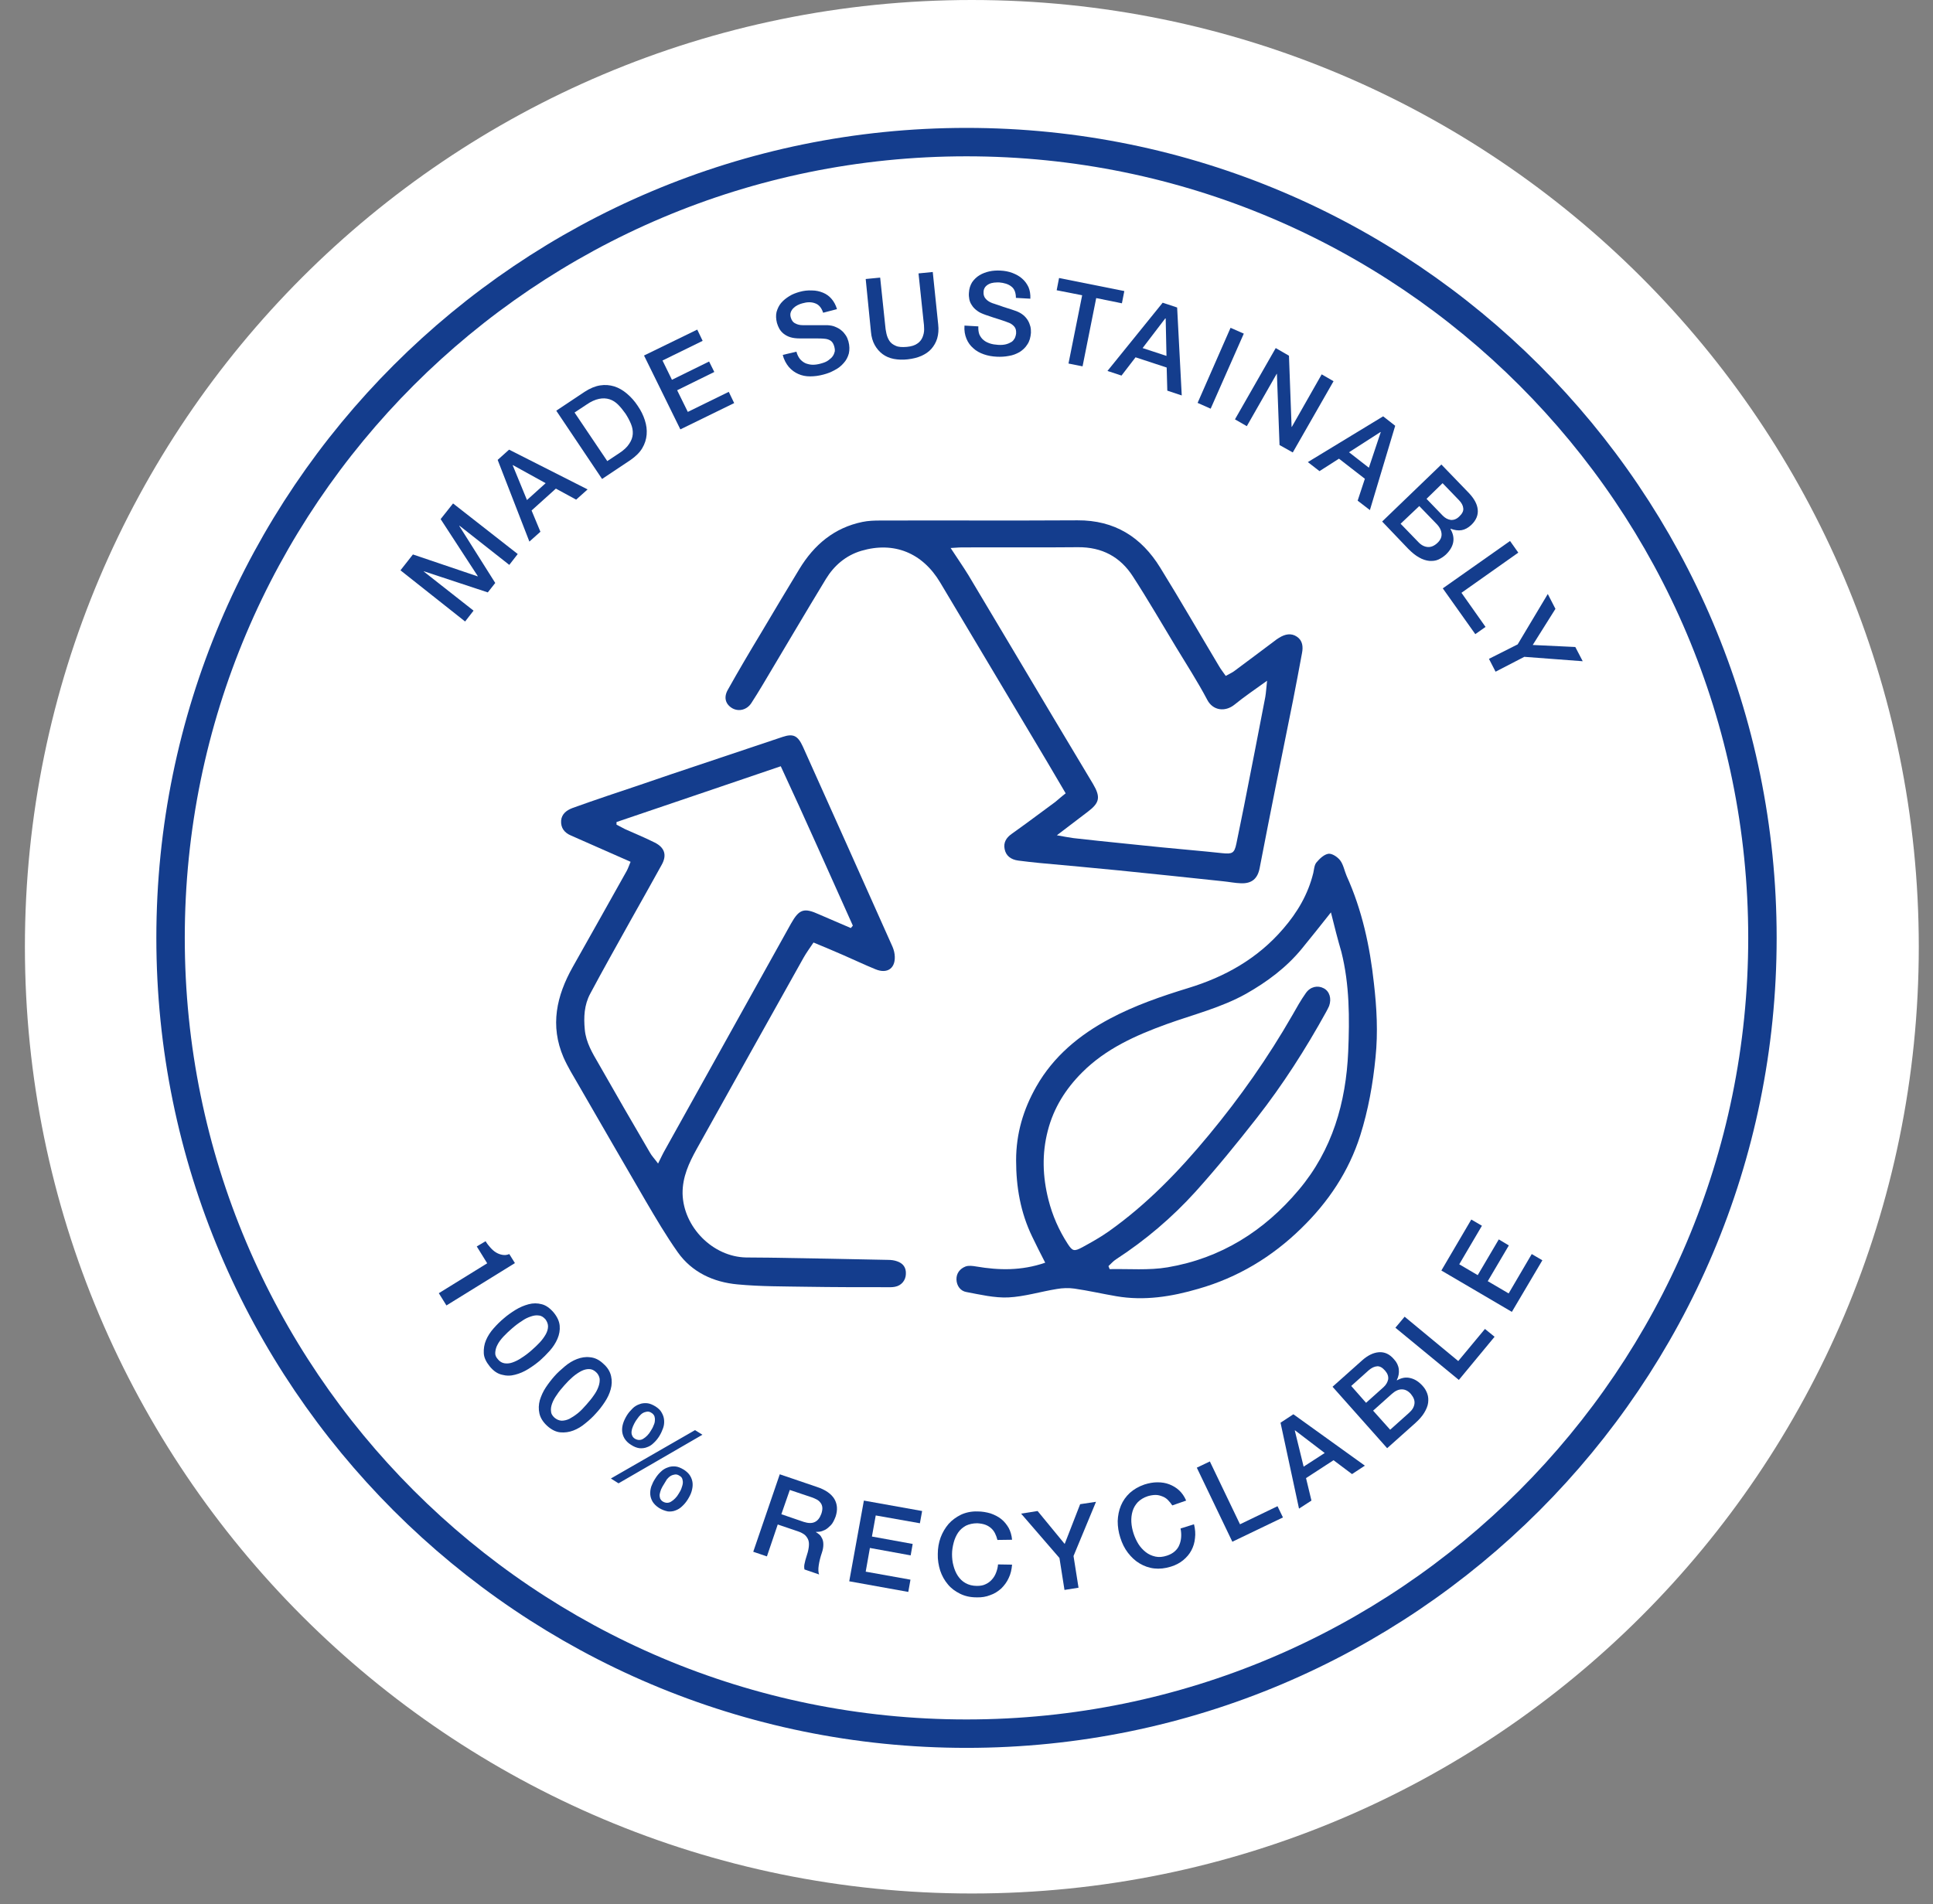 <svg xmlns="http://www.w3.org/2000/svg" fill="none" viewBox="0 0 68 67" height="67" width="68">
<rect x="0" y="0" width="68" height="67" fill="#808080" stroke="none"/>
<g clip-path="url(#clip0_1_47)">
<path fill="white" d="M34.188 66.624C52.586 66.624 67.5 51.71 67.5 33.312C67.5 14.914 52.586 0 34.188 0C15.79 0 0.876 14.914 0.876 33.312C0.876 51.71 15.79 66.624 34.188 66.624Z"></path>
<path fill="#143D8D" d="M36.769 44.429C36.599 44.097 36.451 43.807 36.31 43.511C35.9 42.663 35.745 41.766 35.745 40.826C35.745 39.887 35.999 39.032 36.458 38.227C37.066 37.16 37.977 36.412 39.036 35.847C39.912 35.38 40.852 35.056 41.798 34.766C43.098 34.37 44.242 33.727 45.139 32.682C45.641 32.103 46.015 31.467 46.199 30.718C46.227 30.591 46.234 30.436 46.312 30.344C46.425 30.21 46.58 30.061 46.736 30.04C46.863 30.026 47.053 30.153 47.145 30.273C47.258 30.422 47.294 30.634 47.371 30.817C47.915 32.018 48.191 33.297 48.332 34.596C48.431 35.458 48.48 36.32 48.389 37.203C48.297 38.142 48.134 39.053 47.852 39.95C47.449 41.222 46.721 42.303 45.775 43.221C44.751 44.224 43.543 44.952 42.158 45.347C41.219 45.623 40.251 45.778 39.269 45.608C38.775 45.524 38.288 45.411 37.793 45.34C37.595 45.312 37.376 45.319 37.179 45.354C36.606 45.446 36.041 45.623 35.469 45.651C34.982 45.672 34.48 45.552 33.993 45.46C33.788 45.425 33.654 45.241 33.647 45.022C33.64 44.803 33.767 44.641 33.965 44.563C34.078 44.521 34.219 44.542 34.346 44.563C35.137 44.697 35.928 44.718 36.769 44.429ZM46.82 32.103C46.439 32.583 46.121 32.986 45.796 33.381C45.252 34.045 44.574 34.547 43.84 34.964C42.957 35.458 41.975 35.698 41.035 36.037C39.947 36.433 38.902 36.899 38.069 37.733C37.489 38.312 37.066 38.983 36.861 39.781C36.649 40.593 36.677 41.399 36.882 42.211C37.023 42.769 37.249 43.285 37.56 43.765C37.73 44.026 37.786 44.04 38.076 43.885C38.386 43.715 38.704 43.539 38.994 43.334C40.343 42.38 41.48 41.201 42.526 39.936C43.621 38.615 44.609 37.21 45.464 35.719C45.612 35.458 45.761 35.19 45.937 34.943C46.093 34.716 46.354 34.66 46.566 34.773C46.771 34.879 46.849 35.133 46.757 35.395C46.729 35.465 46.686 35.536 46.651 35.606C45.93 36.913 45.125 38.17 44.207 39.343C43.515 40.226 42.808 41.095 42.059 41.928C41.233 42.84 40.294 43.638 39.262 44.309C39.163 44.372 39.086 44.464 38.994 44.549C39.008 44.584 39.022 44.62 39.036 44.655C39.714 44.641 40.414 44.704 41.078 44.591C42.95 44.273 44.475 43.313 45.69 41.865C46.87 40.466 47.35 38.792 47.428 36.998C47.477 35.825 47.477 34.646 47.188 33.494C47.06 33.056 46.947 32.619 46.82 32.103Z"></path>
<path fill="#143D8D" d="M22.183 30.323C21.603 30.069 21.059 29.828 20.516 29.588C20.367 29.525 20.226 29.461 20.085 29.398C19.852 29.299 19.724 29.129 19.739 28.875C19.76 28.635 19.936 28.508 20.141 28.43C20.551 28.282 20.961 28.14 21.377 27.999C22.112 27.752 22.854 27.505 23.588 27.25C24.902 26.812 26.216 26.367 27.53 25.929C27.911 25.802 28.067 25.887 28.243 26.268C29.289 28.592 30.327 30.916 31.365 33.24C31.415 33.346 31.457 33.459 31.471 33.579C31.528 34.053 31.231 34.286 30.793 34.102C30.412 33.947 30.044 33.77 29.67 33.608C29.331 33.459 28.992 33.318 28.618 33.163C28.497 33.346 28.37 33.516 28.271 33.692C27.014 35.938 25.757 38.185 24.507 40.431C24.238 40.918 24.005 41.413 24.012 41.999C24.04 43.172 25.072 44.224 26.251 44.245C26.527 44.252 26.809 44.245 27.085 44.252C28.469 44.273 29.854 44.302 31.245 44.33C31.351 44.33 31.457 44.344 31.556 44.379C31.768 44.45 31.881 44.598 31.867 44.831C31.86 45.05 31.711 45.234 31.485 45.276C31.379 45.298 31.273 45.291 31.168 45.291C30.242 45.291 29.317 45.291 28.392 45.276C27.572 45.262 26.753 45.269 25.941 45.192C25.1 45.114 24.344 44.768 23.843 44.062C23.433 43.482 23.073 42.868 22.712 42.253C21.921 40.897 21.137 39.534 20.353 38.178C20.169 37.86 19.972 37.542 19.823 37.203C19.343 36.087 19.576 35.041 20.148 34.024C20.784 32.901 21.413 31.771 22.048 30.641C22.098 30.549 22.126 30.457 22.183 30.323ZM29.931 32.654C29.953 32.626 29.981 32.597 30.002 32.569C29.161 30.704 28.335 28.825 27.466 26.961C25.503 27.632 23.595 28.274 21.688 28.924C21.688 28.953 21.688 28.988 21.688 29.016C21.787 29.066 21.886 29.122 21.985 29.172C22.331 29.327 22.691 29.475 23.03 29.645C23.384 29.821 23.468 30.09 23.277 30.429C22.917 31.086 22.543 31.743 22.176 32.4C21.702 33.254 21.222 34.102 20.763 34.964C20.551 35.359 20.53 35.79 20.572 36.228C20.614 36.68 20.841 37.054 21.059 37.429C21.653 38.474 22.253 39.513 22.861 40.551C22.931 40.678 23.037 40.784 23.15 40.94C23.256 40.727 23.32 40.586 23.398 40.452C23.963 39.435 24.528 38.425 25.093 37.408C26.004 35.769 26.915 34.13 27.826 32.498C28.116 31.983 28.286 31.933 28.815 32.174C29.183 32.336 29.557 32.491 29.931 32.654Z"></path>
<path fill="#143D8D" d="M37.489 27.914C37.044 27.158 36.628 26.445 36.197 25.732C35.158 23.987 34.113 22.242 33.075 20.497C32.453 19.452 31.45 19.042 30.299 19.381C29.755 19.544 29.345 19.897 29.055 20.37C28.3 21.613 27.565 22.864 26.823 24.107C26.696 24.319 26.562 24.538 26.428 24.743C26.273 24.976 25.997 25.046 25.771 24.926C25.531 24.792 25.446 24.552 25.601 24.276C25.976 23.605 26.364 22.948 26.76 22.292C27.212 21.529 27.664 20.773 28.123 20.017C28.639 19.169 29.345 18.569 30.341 18.364C30.546 18.322 30.758 18.315 30.97 18.315C33.279 18.308 35.596 18.322 37.906 18.308C39.206 18.301 40.152 18.894 40.816 19.975C41.523 21.119 42.194 22.285 42.886 23.443C42.95 23.556 43.034 23.655 43.119 23.782C43.232 23.718 43.331 23.676 43.409 23.62C43.889 23.266 44.362 22.906 44.836 22.553C44.885 22.511 44.941 22.475 44.998 22.44C45.203 22.313 45.422 22.263 45.627 22.405C45.824 22.539 45.846 22.758 45.803 22.977C45.697 23.535 45.598 24.093 45.485 24.651C45.288 25.633 45.09 26.614 44.892 27.596C44.694 28.578 44.504 29.56 44.313 30.542C44.242 30.916 44.037 31.093 43.656 31.079C43.444 31.072 43.239 31.029 43.027 31.008C41.805 30.881 40.59 30.747 39.368 30.627C38.436 30.535 37.504 30.45 36.571 30.365C36.324 30.344 36.07 30.309 35.822 30.28C35.554 30.245 35.385 30.104 35.342 29.878C35.293 29.645 35.399 29.475 35.589 29.341C36.105 28.974 36.614 28.592 37.122 28.218C37.235 28.126 37.341 28.027 37.489 27.914ZM37.179 29.39C37.426 29.433 37.595 29.468 37.758 29.489C38.337 29.553 38.909 29.617 39.488 29.673C39.947 29.723 40.407 29.765 40.866 29.814C41.572 29.885 42.286 29.942 42.992 30.019C43.345 30.055 43.423 30.026 43.493 29.687C43.585 29.249 43.67 28.811 43.762 28.366C44.016 27.088 44.263 25.809 44.511 24.524C44.539 24.361 44.546 24.199 44.574 23.952C44.143 24.262 43.776 24.51 43.43 24.792C43.098 25.061 42.667 25.004 42.469 24.623C42.13 23.98 41.735 23.372 41.36 22.751C40.859 21.924 40.378 21.091 39.856 20.286C39.411 19.593 38.768 19.247 37.92 19.254C36.557 19.268 35.201 19.254 33.837 19.261C33.71 19.261 33.59 19.276 33.442 19.282C33.668 19.629 33.88 19.932 34.071 20.243C35.053 21.882 36.027 23.528 37.009 25.174C37.489 25.979 37.97 26.777 38.45 27.582C38.725 28.048 38.683 28.246 38.273 28.557C37.927 28.818 37.595 29.073 37.179 29.39Z"></path>
<path fill="#143D8D" d="M17.083 43.673C17.132 43.758 17.189 43.828 17.252 43.899C17.316 43.97 17.379 44.026 17.45 44.069C17.521 44.111 17.591 44.139 17.676 44.153C17.761 44.167 17.831 44.16 17.916 44.125L18.114 44.443L15.705 45.933L15.437 45.502L17.139 44.45L16.772 43.857L17.083 43.673Z"></path>
<path fill="#143D8D" d="M19.477 46.181C19.604 46.336 19.675 46.491 19.689 46.647C19.703 46.802 19.675 46.958 19.611 47.106C19.548 47.254 19.456 47.395 19.343 47.523C19.23 47.65 19.11 47.77 18.99 47.876C18.863 47.982 18.729 48.081 18.58 48.172C18.432 48.264 18.284 48.328 18.121 48.37C17.966 48.413 17.81 48.413 17.655 48.37C17.5 48.335 17.358 48.236 17.231 48.081C17.104 47.925 17.026 47.77 17.019 47.614C17.012 47.459 17.033 47.304 17.097 47.155C17.16 47.007 17.252 46.866 17.365 46.739C17.478 46.611 17.598 46.491 17.726 46.385C17.846 46.279 17.987 46.181 18.135 46.089C18.284 45.997 18.439 45.933 18.594 45.891C18.75 45.849 18.905 45.849 19.061 45.891C19.202 45.926 19.343 46.025 19.477 46.181ZM17.521 47.834C17.584 47.911 17.662 47.954 17.747 47.968C17.831 47.982 17.93 47.975 18.029 47.939C18.128 47.904 18.234 47.855 18.347 47.777C18.46 47.706 18.573 47.622 18.686 47.523C18.799 47.424 18.898 47.332 18.99 47.233C19.082 47.134 19.145 47.042 19.202 46.944C19.251 46.852 19.279 46.76 19.279 46.668C19.279 46.583 19.244 46.498 19.188 46.421C19.117 46.343 19.046 46.294 18.955 46.287C18.87 46.272 18.771 46.287 18.672 46.322C18.566 46.357 18.46 46.407 18.354 46.484C18.241 46.555 18.128 46.64 18.015 46.739C17.902 46.837 17.803 46.929 17.711 47.028C17.62 47.127 17.549 47.219 17.5 47.318C17.45 47.41 17.429 47.502 17.422 47.593C17.415 47.685 17.45 47.756 17.521 47.834Z"></path>
<path fill="#143D8D" d="M21.222 47.982C21.377 48.116 21.462 48.264 21.497 48.42C21.533 48.575 21.526 48.731 21.483 48.886C21.441 49.041 21.37 49.19 21.271 49.338C21.173 49.486 21.074 49.614 20.961 49.734C20.855 49.854 20.735 49.967 20.593 50.08C20.459 50.193 20.318 50.278 20.169 50.334C20.021 50.391 19.866 50.412 19.71 50.398C19.555 50.383 19.4 50.306 19.251 50.172C19.103 50.037 19.011 49.889 18.976 49.734C18.941 49.578 18.948 49.423 18.99 49.267C19.039 49.112 19.103 48.964 19.202 48.815C19.301 48.667 19.4 48.54 19.506 48.42C19.611 48.3 19.739 48.187 19.873 48.074C20.007 47.961 20.148 47.876 20.297 47.819C20.445 47.763 20.6 47.735 20.756 47.756C20.918 47.77 21.074 47.84 21.222 47.982ZM19.506 49.882C19.583 49.946 19.661 49.981 19.753 49.988C19.845 49.988 19.936 49.967 20.028 49.924C20.12 49.875 20.219 49.811 20.325 49.727C20.431 49.642 20.523 49.543 20.622 49.43C20.721 49.317 20.812 49.211 20.883 49.105C20.961 48.999 21.017 48.893 21.052 48.794C21.088 48.695 21.102 48.603 21.095 48.512C21.081 48.427 21.038 48.342 20.968 48.279C20.89 48.208 20.812 48.172 20.721 48.172C20.629 48.172 20.544 48.194 20.445 48.243C20.353 48.293 20.254 48.356 20.148 48.448C20.049 48.533 19.951 48.632 19.852 48.745C19.753 48.858 19.661 48.964 19.59 49.077C19.513 49.183 19.456 49.289 19.421 49.388C19.386 49.486 19.371 49.578 19.386 49.67C19.386 49.734 19.428 49.811 19.506 49.882Z"></path>
<path fill="#143D8D" d="M24.45 50.32L24.711 50.482L21.759 52.192L21.49 52.022L24.45 50.32ZM22.197 50.836C22.091 50.772 22.02 50.694 21.971 50.617C21.921 50.532 21.893 50.447 21.886 50.355C21.879 50.263 21.893 50.172 21.921 50.08C21.95 49.988 21.999 49.889 22.055 49.797C22.112 49.705 22.183 49.628 22.253 49.557C22.324 49.486 22.409 49.437 22.493 49.409C22.578 49.373 22.67 49.366 22.762 49.373C22.854 49.38 22.953 49.423 23.058 49.486C23.157 49.55 23.235 49.621 23.277 49.705C23.327 49.79 23.355 49.875 23.362 49.967C23.369 50.059 23.362 50.15 23.327 50.249C23.292 50.348 23.249 50.44 23.193 50.532C23.136 50.624 23.066 50.708 22.995 50.772C22.924 50.843 22.847 50.892 22.762 50.92C22.677 50.956 22.585 50.963 22.493 50.956C22.395 50.941 22.303 50.906 22.197 50.836ZM22.366 49.995C22.324 50.059 22.296 50.122 22.267 50.186C22.239 50.249 22.225 50.306 22.218 50.362C22.211 50.419 22.218 50.468 22.239 50.511C22.253 50.553 22.289 50.595 22.338 50.624C22.387 50.652 22.437 50.666 22.486 50.666C22.536 50.666 22.585 50.652 22.628 50.624C22.677 50.595 22.72 50.56 22.769 50.511C22.818 50.461 22.861 50.405 22.896 50.341C22.931 50.285 22.967 50.228 22.988 50.164C23.016 50.108 23.037 50.044 23.037 49.988C23.044 49.931 23.037 49.882 23.023 49.833C23.002 49.783 22.967 49.741 22.917 49.712C22.868 49.677 22.811 49.663 22.762 49.67C22.712 49.677 22.663 49.691 22.613 49.719C22.564 49.748 22.522 49.79 22.479 49.84C22.444 49.882 22.409 49.938 22.366 49.995ZM23.186 53.06C23.087 52.997 23.009 52.919 22.96 52.842C22.91 52.757 22.882 52.672 22.875 52.58C22.868 52.488 22.882 52.397 22.91 52.305C22.945 52.213 22.988 52.114 23.052 52.022C23.108 51.93 23.172 51.853 23.249 51.782C23.32 51.711 23.405 51.662 23.489 51.634C23.574 51.598 23.666 51.591 23.758 51.598C23.85 51.605 23.948 51.648 24.055 51.711C24.153 51.775 24.231 51.846 24.28 51.93C24.33 52.015 24.358 52.1 24.365 52.192C24.372 52.283 24.358 52.375 24.33 52.474C24.302 52.573 24.252 52.665 24.196 52.757C24.139 52.849 24.069 52.933 23.998 52.997C23.927 53.068 23.843 53.117 23.765 53.145C23.68 53.181 23.588 53.188 23.497 53.181C23.39 53.159 23.292 53.124 23.186 53.06ZM23.362 52.213C23.32 52.276 23.285 52.34 23.256 52.404C23.235 52.467 23.214 52.524 23.207 52.573C23.2 52.623 23.207 52.679 23.221 52.721C23.242 52.764 23.27 52.806 23.32 52.834C23.369 52.863 23.419 52.877 23.468 52.877C23.518 52.877 23.567 52.863 23.61 52.834C23.659 52.806 23.701 52.771 23.751 52.721C23.8 52.672 23.843 52.615 23.878 52.552C23.913 52.495 23.948 52.439 23.97 52.375C23.991 52.312 24.012 52.255 24.019 52.199C24.026 52.142 24.019 52.093 24.005 52.043C23.991 51.994 23.956 51.952 23.899 51.923C23.85 51.888 23.793 51.874 23.744 51.881C23.694 51.888 23.645 51.902 23.595 51.93C23.546 51.959 23.503 52.001 23.461 52.05C23.433 52.1 23.398 52.156 23.362 52.213Z"></path>
<path fill="#143D8D" d="M27.431 51.874L28.738 52.319C29.041 52.418 29.246 52.566 29.352 52.743C29.458 52.926 29.472 53.131 29.395 53.364C29.345 53.491 29.296 53.597 29.225 53.668C29.154 53.739 29.091 53.795 29.02 53.831C28.95 53.866 28.886 53.887 28.829 53.894C28.773 53.901 28.731 53.901 28.702 53.901V53.908C28.738 53.929 28.78 53.958 28.822 53.993C28.865 54.028 28.893 54.078 28.921 54.134C28.95 54.191 28.964 54.261 28.964 54.346C28.964 54.431 28.95 54.523 28.914 54.629C28.858 54.791 28.822 54.939 28.801 55.081C28.78 55.222 28.787 55.328 28.815 55.399L28.3 55.222C28.286 55.151 28.286 55.081 28.307 55.003C28.321 54.925 28.342 54.862 28.363 54.791C28.406 54.664 28.434 54.558 28.448 54.459C28.462 54.36 28.462 54.276 28.441 54.205C28.42 54.134 28.377 54.071 28.321 54.014C28.264 53.965 28.173 53.915 28.067 53.88L27.36 53.64L26.979 54.763L26.498 54.6L27.431 51.874ZM27.487 53.279L28.271 53.548C28.427 53.597 28.554 53.604 28.66 53.555C28.766 53.505 28.837 53.414 28.893 53.265C28.921 53.181 28.935 53.103 28.928 53.039C28.921 52.976 28.9 52.919 28.865 52.877C28.829 52.827 28.787 52.792 28.738 52.764C28.681 52.736 28.625 52.707 28.561 52.686L27.784 52.425L27.487 53.279Z"></path>
<path fill="#143D8D" d="M30.39 52.799L32.439 53.166L32.361 53.597L30.807 53.322L30.673 54.064L32.107 54.325L32.036 54.727L30.602 54.466L30.454 55.3L32.029 55.582L31.952 56.013L29.875 55.639L30.39 52.799Z"></path>
<path fill="#143D8D" d="M35.088 54.184C35.067 54.099 35.038 54.021 35.003 53.951C34.968 53.88 34.918 53.816 34.862 53.767C34.805 53.718 34.735 53.675 34.657 53.647C34.579 53.619 34.487 53.604 34.381 53.597C34.226 53.597 34.099 53.626 33.979 53.682C33.866 53.746 33.774 53.823 33.703 53.929C33.633 54.035 33.583 54.148 33.548 54.282C33.513 54.417 33.491 54.551 33.491 54.685C33.491 54.819 33.505 54.961 33.541 55.088C33.576 55.222 33.626 55.342 33.696 55.448C33.767 55.554 33.852 55.639 33.965 55.702C34.078 55.766 34.212 55.801 34.367 55.801C34.48 55.801 34.579 55.787 34.664 55.745C34.749 55.709 34.826 55.653 34.89 55.582C34.954 55.512 35.003 55.434 35.038 55.342C35.074 55.25 35.102 55.151 35.109 55.045L35.603 55.053C35.589 55.222 35.554 55.385 35.483 55.526C35.42 55.667 35.328 55.787 35.222 55.893C35.109 55.992 34.982 56.077 34.834 56.126C34.692 56.183 34.53 56.211 34.353 56.204C34.134 56.204 33.944 56.161 33.774 56.077C33.604 55.992 33.456 55.886 33.343 55.745C33.223 55.603 33.138 55.448 33.075 55.264C33.018 55.081 32.983 54.883 32.99 54.678C32.99 54.473 33.025 54.276 33.089 54.099C33.159 53.915 33.251 53.76 33.371 53.619C33.491 53.484 33.64 53.378 33.809 53.294C33.979 53.216 34.177 53.174 34.389 53.181C34.551 53.181 34.706 53.209 34.848 53.251C34.989 53.301 35.116 53.364 35.222 53.449C35.328 53.534 35.413 53.64 35.483 53.76C35.547 53.88 35.589 54.021 35.603 54.177L35.088 54.184Z"></path>
<path fill="#143D8D" d="M37.27 54.819L35.921 53.258L36.501 53.166L37.454 54.325L37.998 52.926L38.556 52.842L37.765 54.749L37.941 55.865L37.447 55.943L37.27 54.819Z"></path>
<path fill="#143D8D" d="M41.24 52.969C41.191 52.898 41.141 52.834 41.085 52.778C41.028 52.721 40.965 52.679 40.887 52.651C40.816 52.623 40.739 52.601 40.654 52.601C40.569 52.601 40.477 52.615 40.378 52.644C40.23 52.693 40.117 52.764 40.025 52.856C39.941 52.947 39.877 53.053 39.842 53.173C39.806 53.294 39.792 53.421 39.799 53.555C39.806 53.689 39.834 53.823 39.877 53.958C39.919 54.085 39.976 54.212 40.046 54.325C40.117 54.438 40.209 54.537 40.308 54.614C40.407 54.692 40.52 54.742 40.647 54.77C40.774 54.798 40.908 54.784 41.056 54.735C41.163 54.699 41.254 54.65 41.325 54.586C41.396 54.523 41.452 54.452 41.487 54.36C41.523 54.276 41.544 54.184 41.551 54.085C41.558 53.986 41.551 53.887 41.53 53.781L42.003 53.633C42.045 53.802 42.059 53.965 42.038 54.12C42.024 54.276 41.982 54.417 41.911 54.551C41.841 54.685 41.742 54.798 41.622 54.897C41.502 54.996 41.353 55.074 41.191 55.123C40.986 55.187 40.788 55.208 40.604 55.187C40.414 55.166 40.244 55.102 40.089 55.01C39.933 54.918 39.799 54.791 39.679 54.636C39.559 54.48 39.474 54.304 39.411 54.106C39.347 53.908 39.319 53.717 39.319 53.52C39.326 53.329 39.361 53.145 39.432 52.976C39.502 52.806 39.608 52.658 39.743 52.531C39.884 52.404 40.053 52.305 40.258 52.234C40.414 52.185 40.562 52.156 40.718 52.156C40.873 52.156 41.007 52.178 41.134 52.227C41.261 52.276 41.381 52.347 41.48 52.439C41.579 52.531 41.664 52.651 41.727 52.799L41.24 52.969Z"></path>
<path fill="#143D8D" d="M42.102 51.641L42.561 51.422L43.621 53.633L44.941 52.997L45.132 53.392L43.352 54.247L42.102 51.641Z"></path>
<path fill="#143D8D" d="M45.047 50.059L45.499 49.762L48.014 51.57L47.562 51.867L46.912 51.379L45.944 52.008L46.135 52.799L45.697 53.082L45.047 50.059ZM45.86 51.605L46.601 51.125L45.556 50.327L45.549 50.334L45.86 51.605Z"></path>
<path fill="#143D8D" d="M46.877 48.794L47.922 47.862C48.113 47.692 48.311 47.593 48.509 47.579C48.706 47.565 48.883 47.643 49.038 47.826C49.137 47.932 49.194 48.053 49.208 48.18C49.222 48.307 49.201 48.434 49.137 48.561L49.144 48.568C49.307 48.476 49.462 48.448 49.618 48.49C49.773 48.526 49.914 48.617 50.048 48.766C50.126 48.851 50.176 48.943 50.211 49.041C50.246 49.14 50.253 49.246 50.239 49.359C50.225 49.472 50.176 49.585 50.105 49.705C50.034 49.825 49.928 49.946 49.787 50.073L48.798 50.956L46.877 48.794ZM48.056 49.359L48.671 48.808C48.763 48.724 48.812 48.632 48.834 48.533C48.848 48.427 48.812 48.328 48.727 48.229C48.629 48.116 48.537 48.067 48.445 48.074C48.353 48.081 48.254 48.123 48.148 48.215L47.534 48.766L48.056 49.359ZM48.904 50.306L49.568 49.712C49.688 49.606 49.745 49.501 49.759 49.388C49.773 49.267 49.724 49.161 49.632 49.048C49.54 48.943 49.434 48.886 49.314 48.886C49.201 48.886 49.088 48.935 48.968 49.041L48.304 49.635L48.904 50.306Z"></path>
<path fill="#143D8D" d="M49.088 46.717L49.413 46.329L51.299 47.89L52.238 46.76L52.577 47.035L51.32 48.554L49.088 46.717Z"></path>
<path fill="#143D8D" d="M50.705 44.704L51.758 42.91L52.132 43.129L51.334 44.485L51.984 44.867L52.725 43.609L53.079 43.821L52.337 45.079L53.072 45.51L53.884 44.125L54.258 44.344L53.185 46.159L50.705 44.704Z"></path>
<path fill="#143D8D" d="M14.088 20.067L14.526 19.509L16.8 20.279L16.807 20.271L15.501 18.265L15.938 17.714L18.213 19.494L17.916 19.876L16.165 18.498L16.157 18.506L17.422 20.512L17.16 20.844L14.914 20.102L14.907 20.109L16.659 21.486L16.362 21.868L14.088 20.067Z"></path>
<path fill="#143D8D" d="M17.507 16.182L17.909 15.821L20.671 17.22L20.268 17.58L19.555 17.192L18.7 17.962L19.011 18.71L18.623 19.056L17.507 16.182ZM18.538 17.594L19.195 17.001L18.043 16.365L18.036 16.372L18.538 17.594Z"></path>
<path fill="#143D8D" d="M19.569 14.451L20.565 13.787C20.749 13.667 20.932 13.589 21.109 13.561C21.286 13.533 21.448 13.547 21.61 13.596C21.766 13.646 21.914 13.731 22.055 13.851C22.197 13.971 22.324 14.112 22.43 14.274C22.543 14.437 22.628 14.606 22.684 14.783C22.741 14.96 22.762 15.122 22.748 15.292C22.734 15.461 22.684 15.617 22.592 15.772C22.5 15.927 22.359 16.061 22.176 16.189L21.18 16.853L19.569 14.451ZM21.363 16.224L21.78 15.948C21.942 15.843 22.063 15.729 22.133 15.617C22.211 15.504 22.253 15.39 22.26 15.27C22.267 15.15 22.246 15.037 22.197 14.917C22.147 14.797 22.084 14.677 22.006 14.557C21.921 14.437 21.837 14.331 21.745 14.239C21.653 14.147 21.554 14.084 21.441 14.048C21.328 14.013 21.208 14.006 21.074 14.034C20.939 14.062 20.791 14.126 20.629 14.239L20.212 14.515L21.363 16.224Z"></path>
<path fill="#143D8D" d="M22.656 12.509L24.528 11.597L24.718 11.993L23.306 12.685L23.638 13.363L24.945 12.72L25.128 13.088L23.821 13.731L24.196 14.493L25.637 13.787L25.827 14.183L23.934 15.108L22.656 12.509Z"></path>
<path fill="#143D8D" d="M28.017 12.374C28.045 12.48 28.088 12.565 28.144 12.636C28.201 12.699 28.264 12.749 28.342 12.784C28.42 12.812 28.505 12.834 28.596 12.834C28.688 12.834 28.78 12.819 28.879 12.791C28.985 12.763 29.077 12.727 29.14 12.678C29.204 12.629 29.26 12.586 29.296 12.53C29.331 12.48 29.352 12.424 29.366 12.367C29.373 12.311 29.366 12.254 29.352 12.205C29.324 12.099 29.282 12.028 29.218 11.986C29.162 11.95 29.098 11.929 29.034 11.922C28.921 11.908 28.801 11.908 28.66 11.908C28.519 11.908 28.342 11.908 28.137 11.908C28.01 11.908 27.897 11.894 27.805 11.866C27.713 11.838 27.636 11.795 27.572 11.746C27.509 11.696 27.459 11.64 27.417 11.569C27.381 11.505 27.353 11.435 27.332 11.364C27.297 11.223 27.29 11.096 27.318 10.976C27.353 10.856 27.403 10.75 27.48 10.658C27.558 10.566 27.657 10.488 27.77 10.418C27.883 10.347 28.003 10.305 28.13 10.269C28.279 10.227 28.42 10.213 28.561 10.22C28.702 10.22 28.829 10.248 28.95 10.298C29.07 10.347 29.169 10.418 29.253 10.517C29.338 10.616 29.402 10.736 29.444 10.877L28.957 11.004C28.9 10.827 28.801 10.714 28.674 10.672C28.547 10.623 28.399 10.623 28.229 10.672C28.173 10.686 28.116 10.707 28.059 10.736C28.003 10.764 27.954 10.799 27.911 10.842C27.869 10.884 27.841 10.926 27.819 10.983C27.798 11.039 27.798 11.103 27.819 11.174C27.848 11.272 27.897 11.343 27.975 11.378C28.052 11.421 28.137 11.442 28.25 11.442C28.264 11.442 28.307 11.442 28.377 11.442C28.455 11.442 28.54 11.442 28.639 11.442C28.738 11.442 28.829 11.442 28.914 11.442C29.006 11.442 29.07 11.442 29.112 11.442C29.211 11.449 29.303 11.463 29.38 11.498C29.465 11.534 29.536 11.569 29.599 11.626C29.663 11.675 29.712 11.739 29.755 11.802C29.797 11.866 29.825 11.936 29.847 12.014C29.889 12.169 29.889 12.311 29.861 12.438C29.825 12.565 29.769 12.678 29.677 12.777C29.592 12.876 29.486 12.961 29.359 13.024C29.232 13.095 29.105 13.144 28.964 13.18C28.808 13.222 28.653 13.243 28.497 13.243C28.342 13.243 28.208 13.215 28.081 13.158C27.954 13.102 27.848 13.024 27.749 12.911C27.657 12.798 27.579 12.664 27.537 12.487L28.017 12.374Z"></path>
<path fill="#143D8D" d="M30.454 9.817L30.963 9.768L31.139 11.442C31.146 11.541 31.16 11.633 31.182 11.732C31.203 11.831 31.238 11.915 31.288 11.993C31.337 12.071 31.415 12.127 31.514 12.169C31.605 12.212 31.74 12.219 31.902 12.205C32.065 12.191 32.192 12.148 32.276 12.085C32.361 12.028 32.418 11.95 32.453 11.866C32.488 11.781 32.51 11.689 32.51 11.59C32.51 11.491 32.502 11.393 32.488 11.294L32.312 9.62L32.813 9.57L33.004 11.414C33.025 11.597 33.011 11.76 32.969 11.908C32.926 12.049 32.856 12.169 32.764 12.275C32.672 12.381 32.552 12.459 32.411 12.523C32.269 12.586 32.114 12.622 31.937 12.643C31.761 12.664 31.598 12.657 31.443 12.629C31.295 12.6 31.16 12.544 31.047 12.459C30.934 12.374 30.843 12.268 30.772 12.141C30.701 12.014 30.652 11.852 30.638 11.668L30.454 9.817Z"></path>
<path fill="#143D8D" d="M34.417 11.484C34.41 11.597 34.424 11.689 34.452 11.767C34.487 11.845 34.537 11.915 34.6 11.965C34.664 12.021 34.742 12.056 34.826 12.085C34.911 12.113 35.003 12.127 35.109 12.134C35.215 12.141 35.314 12.134 35.392 12.113C35.469 12.092 35.533 12.063 35.589 12.028C35.639 11.993 35.674 11.944 35.702 11.894C35.724 11.845 35.738 11.788 35.745 11.739C35.752 11.626 35.731 11.548 35.681 11.491C35.632 11.435 35.582 11.4 35.526 11.371C35.427 11.329 35.307 11.287 35.173 11.244C35.038 11.202 34.876 11.152 34.678 11.082C34.558 11.039 34.452 10.997 34.374 10.933C34.297 10.877 34.233 10.813 34.191 10.743C34.141 10.672 34.113 10.601 34.099 10.531C34.085 10.453 34.078 10.382 34.085 10.305C34.092 10.156 34.134 10.036 34.198 9.93C34.268 9.831 34.353 9.747 34.459 9.683C34.565 9.62 34.678 9.577 34.805 9.549C34.932 9.521 35.067 9.514 35.194 9.521C35.349 9.528 35.49 9.556 35.618 9.605C35.745 9.655 35.865 9.718 35.957 9.803C36.056 9.888 36.126 9.987 36.183 10.107C36.232 10.227 36.253 10.361 36.246 10.51L35.738 10.481C35.738 10.291 35.681 10.156 35.575 10.079C35.469 9.994 35.321 9.952 35.151 9.937C35.095 9.937 35.031 9.937 34.968 9.944C34.904 9.952 34.848 9.966 34.791 9.994C34.735 10.022 34.692 10.057 34.657 10.1C34.622 10.149 34.6 10.206 34.6 10.277C34.593 10.375 34.622 10.46 34.685 10.524C34.742 10.587 34.826 10.637 34.925 10.672C34.94 10.679 34.982 10.686 35.053 10.714C35.123 10.736 35.208 10.764 35.3 10.799C35.392 10.827 35.476 10.856 35.568 10.884C35.653 10.912 35.716 10.933 35.752 10.947C35.844 10.983 35.921 11.025 35.992 11.082C36.063 11.138 36.112 11.202 36.154 11.265C36.197 11.336 36.225 11.407 36.246 11.484C36.267 11.562 36.267 11.64 36.267 11.71C36.253 11.873 36.218 12.007 36.14 12.12C36.07 12.233 35.978 12.318 35.865 12.389C35.752 12.452 35.632 12.502 35.49 12.523C35.349 12.551 35.208 12.558 35.067 12.551C34.904 12.544 34.749 12.516 34.608 12.466C34.466 12.417 34.339 12.346 34.24 12.254C34.134 12.162 34.056 12.056 34 11.922C33.944 11.788 33.915 11.633 33.929 11.456L34.417 11.484Z"></path>
<path fill="#143D8D" d="M37.256 9.782L39.552 10.241L39.467 10.672L38.563 10.488L38.083 12.89L37.588 12.791L38.069 10.389L37.172 10.213L37.256 9.782Z"></path>
<path fill="#143D8D" d="M40.901 10.651L41.41 10.82L41.572 13.914L41.064 13.745L41.042 12.932L39.947 12.572L39.453 13.215L38.959 13.052L40.901 10.651ZM40.195 12.247L41.035 12.523L41.007 11.209L40.993 11.202L40.195 12.247Z"></path>
<path fill="#143D8D" d="M43.289 11.534L43.755 11.739L42.589 14.38L42.13 14.176L43.289 11.534Z"></path>
<path fill="#143D8D" d="M44.878 12.247L45.344 12.516L45.436 15.016L45.443 15.023L46.495 13.172L46.912 13.413L45.478 15.92L45.012 15.659L44.92 13.158L44.913 13.151L43.861 14.995L43.444 14.755L44.878 12.247Z"></path>
<path fill="#143D8D" d="M48.657 14.649L49.081 14.981L48.191 17.948L47.76 17.616L48.014 16.846L47.103 16.139L46.418 16.577L46.008 16.259L48.657 14.649ZM47.456 15.913L48.155 16.457L48.572 15.207L48.565 15.2L47.456 15.913Z"></path>
<path fill="#143D8D" d="M50.705 16.344L51.68 17.354C51.857 17.545 51.963 17.729 51.984 17.926C52.005 18.117 51.934 18.301 51.758 18.47C51.652 18.569 51.539 18.633 51.419 18.654C51.299 18.675 51.164 18.654 51.03 18.604L51.023 18.611C51.115 18.767 51.15 18.922 51.122 19.078C51.094 19.233 51.002 19.381 50.861 19.516C50.776 19.593 50.684 19.65 50.592 19.692C50.493 19.735 50.388 19.742 50.275 19.735C50.161 19.721 50.041 19.685 49.921 19.614C49.794 19.544 49.674 19.445 49.54 19.311L48.622 18.35L50.705 16.344ZM49.271 18.428L49.893 19.071C49.999 19.184 50.112 19.24 50.232 19.247C50.345 19.254 50.458 19.205 50.564 19.106C50.67 19.007 50.719 18.901 50.712 18.788C50.705 18.675 50.656 18.562 50.55 18.449L49.928 17.806L49.271 18.428ZM50.183 17.552L50.755 18.145C50.84 18.23 50.931 18.279 51.037 18.294C51.143 18.301 51.242 18.265 51.334 18.174C51.44 18.075 51.489 17.976 51.475 17.884C51.468 17.792 51.419 17.693 51.32 17.594L50.748 17.001L50.183 17.552Z"></path>
<path fill="#143D8D" d="M53.121 19.035L53.411 19.445L51.412 20.858L52.259 22.058L51.899 22.313L50.755 20.702L53.121 19.035Z"></path>
<path fill="#143D8D" d="M53.389 22.673L54.449 20.9L54.718 21.423L53.919 22.694L55.417 22.765L55.678 23.266L53.623 23.111L52.612 23.634L52.379 23.182L53.389 22.673Z"></path>
<path stroke-miterlimit="10" stroke="#143D8D" d="M34 61C49.464 61 62 48.464 62 33C62 17.536 49.464 5 34 5C18.536 5 6 17.536 6 33C6 48.464 18.536 61 34 61Z"></path>
</g>
<defs>
<clipPath id="clip0_1_47">
<rect transform="translate(0.5)" fill="white" height="67" width="67"></rect>
</clipPath>
</defs>
</svg>

